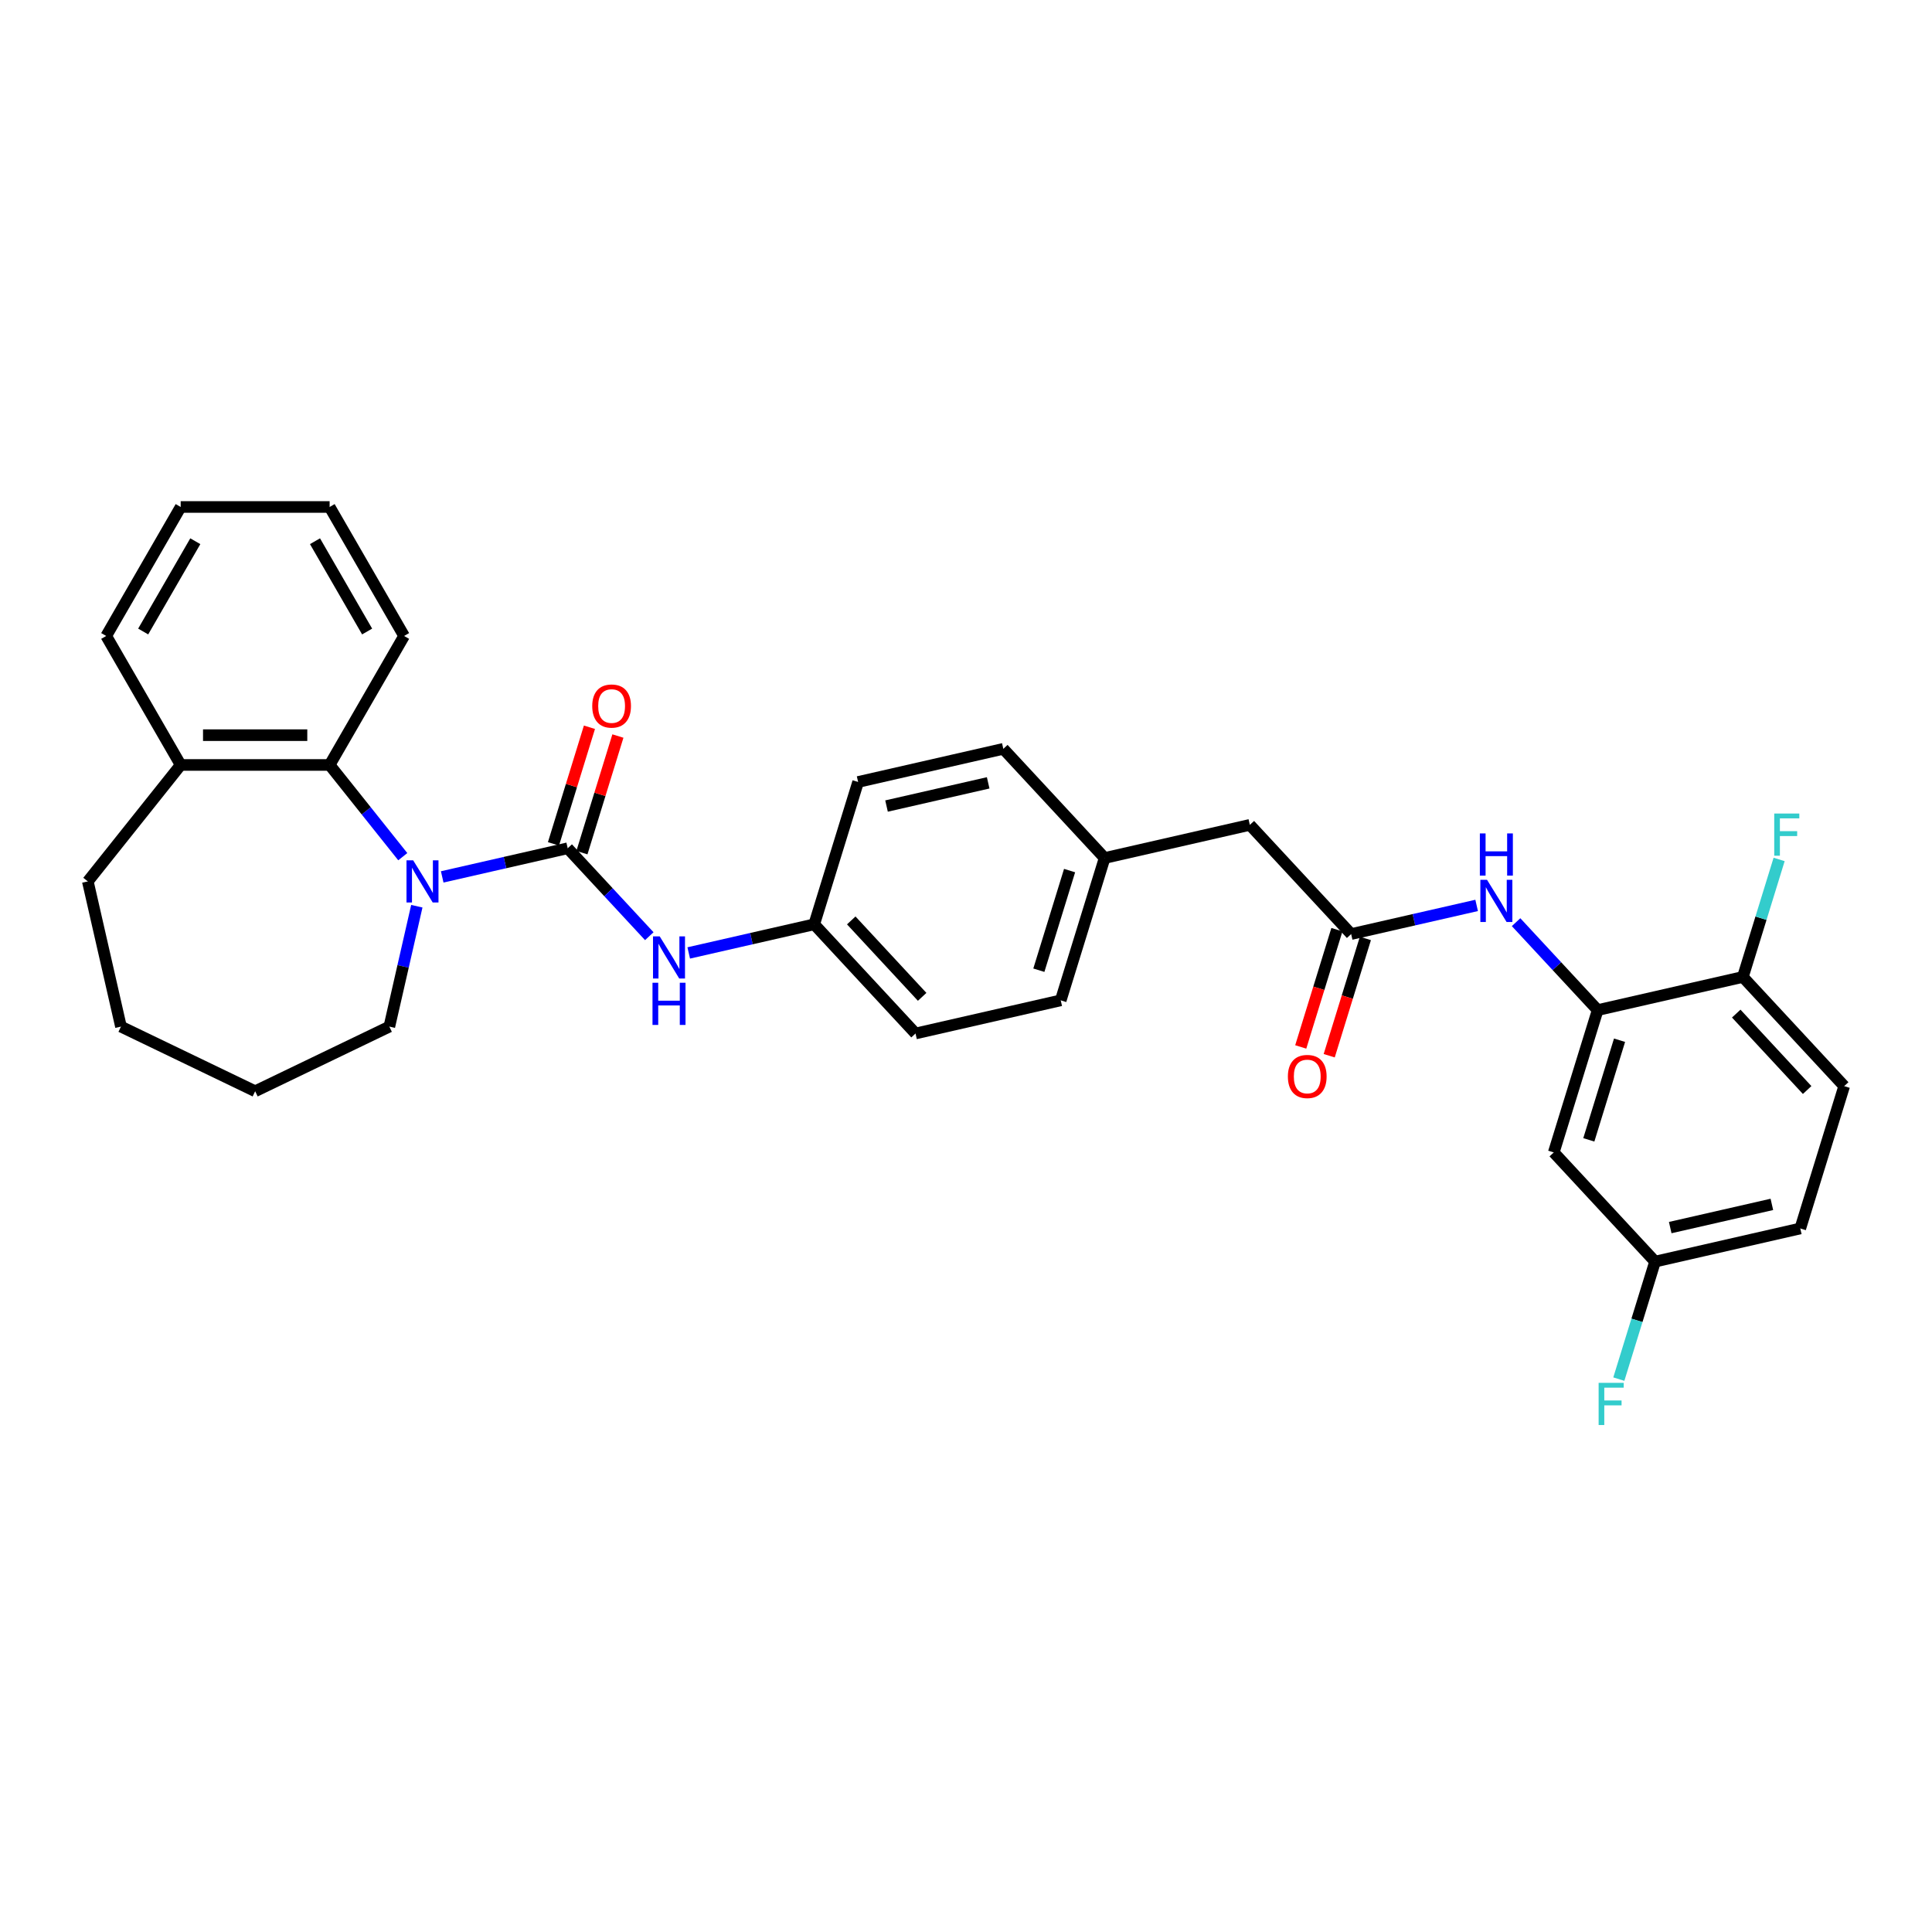 <?xml version='1.0' encoding='iso-8859-1'?>
<svg version='1.1' baseProfile='full'
              xmlns='http://www.w3.org/2000/svg'
                      xmlns:rdkit='http://www.rdkit.org/xml'
                      xmlns:xlink='http://www.w3.org/1999/xlink'
                  xml:space='preserve'
width='1000px' height='1000px' viewBox='0 0 1000 1000'>
<!-- END OF HEADER -->
<rect style='opacity:1.0;fill:#FFFFFF;stroke:none' width='1000' height='1000' x='0' y='0'> </rect>
<path class='bond-0' d='M 293.84,439.059 L 261.364,446.471' style='fill:none;fill-rule:evenodd;stroke:#000000;stroke-width:6px;stroke-linecap:butt;stroke-linejoin:miter;stroke-opacity:1' />
<path class='bond-0' d='M 261.364,446.471 L 228.888,453.884' style='fill:none;fill-rule:evenodd;stroke:#0000FF;stroke-width:6px;stroke-linecap:butt;stroke-linejoin:miter;stroke-opacity:1' />
<path class='bond-3' d='M 293.84,439.059 L 314.955,461.815' style='fill:none;fill-rule:evenodd;stroke:#000000;stroke-width:6px;stroke-linecap:butt;stroke-linejoin:miter;stroke-opacity:1' />
<path class='bond-3' d='M 314.955,461.815 L 336.07,484.571' style='fill:none;fill-rule:evenodd;stroke:#0000FF;stroke-width:6px;stroke-linecap:butt;stroke-linejoin:miter;stroke-opacity:1' />
<path class='bond-7' d='M 301.207,441.331 L 310.517,411.15' style='fill:none;fill-rule:evenodd;stroke:#000000;stroke-width:6px;stroke-linecap:butt;stroke-linejoin:miter;stroke-opacity:1' />
<path class='bond-7' d='M 310.517,411.15 L 319.826,380.969' style='fill:none;fill-rule:evenodd;stroke:#FF0000;stroke-width:6px;stroke-linecap:butt;stroke-linejoin:miter;stroke-opacity:1' />
<path class='bond-7' d='M 286.474,436.786 L 295.783,406.606' style='fill:none;fill-rule:evenodd;stroke:#000000;stroke-width:6px;stroke-linecap:butt;stroke-linejoin:miter;stroke-opacity:1' />
<path class='bond-7' d='M 295.783,406.606 L 305.093,376.425' style='fill:none;fill-rule:evenodd;stroke:#FF0000;stroke-width:6px;stroke-linecap:butt;stroke-linejoin:miter;stroke-opacity:1' />
<path class='bond-1' d='M 208.473,443.414 L 189.544,419.677' style='fill:none;fill-rule:evenodd;stroke:#0000FF;stroke-width:6px;stroke-linecap:butt;stroke-linejoin:miter;stroke-opacity:1' />
<path class='bond-1' d='M 189.544,419.677 L 170.614,395.94' style='fill:none;fill-rule:evenodd;stroke:#000000;stroke-width:6px;stroke-linecap:butt;stroke-linejoin:miter;stroke-opacity:1' />
<path class='bond-15' d='M 215.749,469.057 L 208.637,500.215' style='fill:none;fill-rule:evenodd;stroke:#0000FF;stroke-width:6px;stroke-linecap:butt;stroke-linejoin:miter;stroke-opacity:1' />
<path class='bond-15' d='M 208.637,500.215 L 201.526,531.373' style='fill:none;fill-rule:evenodd;stroke:#000000;stroke-width:6px;stroke-linecap:butt;stroke-linejoin:miter;stroke-opacity:1' />
<path class='bond-9' d='M 170.614,395.94 L 93.521,395.94' style='fill:none;fill-rule:evenodd;stroke:#000000;stroke-width:6px;stroke-linecap:butt;stroke-linejoin:miter;stroke-opacity:1' />
<path class='bond-9' d='M 159.05,380.521 L 105.085,380.521' style='fill:none;fill-rule:evenodd;stroke:#000000;stroke-width:6px;stroke-linecap:butt;stroke-linejoin:miter;stroke-opacity:1' />
<path class='bond-24' d='M 170.614,395.94 L 209.16,329.176' style='fill:none;fill-rule:evenodd;stroke:#000000;stroke-width:6px;stroke-linecap:butt;stroke-linejoin:miter;stroke-opacity:1' />
<path class='bond-2' d='M 826.949,522.824 L 805.834,500.068' style='fill:none;fill-rule:evenodd;stroke:#000000;stroke-width:6px;stroke-linecap:butt;stroke-linejoin:miter;stroke-opacity:1' />
<path class='bond-2' d='M 805.834,500.068 L 784.72,477.312' style='fill:none;fill-rule:evenodd;stroke:#0000FF;stroke-width:6px;stroke-linecap:butt;stroke-linejoin:miter;stroke-opacity:1' />
<path class='bond-6' d='M 826.949,522.824 L 804.226,596.492' style='fill:none;fill-rule:evenodd;stroke:#000000;stroke-width:6px;stroke-linecap:butt;stroke-linejoin:miter;stroke-opacity:1' />
<path class='bond-6' d='M 838.274,538.419 L 822.368,589.986' style='fill:none;fill-rule:evenodd;stroke:#000000;stroke-width:6px;stroke-linecap:butt;stroke-linejoin:miter;stroke-opacity:1' />
<path class='bond-8' d='M 826.949,522.824 L 902.109,505.669' style='fill:none;fill-rule:evenodd;stroke:#000000;stroke-width:6px;stroke-linecap:butt;stroke-linejoin:miter;stroke-opacity:1' />
<path class='bond-12' d='M 356.484,493.242 L 388.96,485.829' style='fill:none;fill-rule:evenodd;stroke:#0000FF;stroke-width:6px;stroke-linecap:butt;stroke-linejoin:miter;stroke-opacity:1' />
<path class='bond-12' d='M 388.96,485.829 L 421.437,478.417' style='fill:none;fill-rule:evenodd;stroke:#000000;stroke-width:6px;stroke-linecap:butt;stroke-linejoin:miter;stroke-opacity:1' />
<path class='bond-4' d='M 764.306,468.641 L 731.829,476.053' style='fill:none;fill-rule:evenodd;stroke:#0000FF;stroke-width:6px;stroke-linecap:butt;stroke-linejoin:miter;stroke-opacity:1' />
<path class='bond-4' d='M 731.829,476.053 L 699.353,483.466' style='fill:none;fill-rule:evenodd;stroke:#000000;stroke-width:6px;stroke-linecap:butt;stroke-linejoin:miter;stroke-opacity:1' />
<path class='bond-5' d='M 699.353,483.466 L 646.916,426.953' style='fill:none;fill-rule:evenodd;stroke:#000000;stroke-width:6px;stroke-linecap:butt;stroke-linejoin:miter;stroke-opacity:1' />
<path class='bond-10' d='M 691.986,481.193 L 682.624,511.544' style='fill:none;fill-rule:evenodd;stroke:#000000;stroke-width:6px;stroke-linecap:butt;stroke-linejoin:miter;stroke-opacity:1' />
<path class='bond-10' d='M 682.624,511.544 L 673.262,541.894' style='fill:none;fill-rule:evenodd;stroke:#FF0000;stroke-width:6px;stroke-linecap:butt;stroke-linejoin:miter;stroke-opacity:1' />
<path class='bond-10' d='M 706.72,485.738 L 697.358,516.088' style='fill:none;fill-rule:evenodd;stroke:#000000;stroke-width:6px;stroke-linecap:butt;stroke-linejoin:miter;stroke-opacity:1' />
<path class='bond-10' d='M 697.358,516.088 L 687.996,546.439' style='fill:none;fill-rule:evenodd;stroke:#FF0000;stroke-width:6px;stroke-linecap:butt;stroke-linejoin:miter;stroke-opacity:1' />
<path class='bond-14' d='M 804.226,596.492 L 856.662,653.005' style='fill:none;fill-rule:evenodd;stroke:#000000;stroke-width:6px;stroke-linecap:butt;stroke-linejoin:miter;stroke-opacity:1' />
<path class='bond-13' d='M 902.109,505.669 L 954.545,562.182' style='fill:none;fill-rule:evenodd;stroke:#000000;stroke-width:6px;stroke-linecap:butt;stroke-linejoin:miter;stroke-opacity:1' />
<path class='bond-13' d='M 898.672,524.633 L 935.377,564.192' style='fill:none;fill-rule:evenodd;stroke:#000000;stroke-width:6px;stroke-linecap:butt;stroke-linejoin:miter;stroke-opacity:1' />
<path class='bond-17' d='M 902.109,505.669 L 911.49,475.257' style='fill:none;fill-rule:evenodd;stroke:#000000;stroke-width:6px;stroke-linecap:butt;stroke-linejoin:miter;stroke-opacity:1' />
<path class='bond-17' d='M 911.49,475.257 L 920.871,444.845' style='fill:none;fill-rule:evenodd;stroke:#33CCCC;stroke-width:6px;stroke-linecap:butt;stroke-linejoin:miter;stroke-opacity:1' />
<path class='bond-25' d='M 93.521,395.94 L 45.455,456.213' style='fill:none;fill-rule:evenodd;stroke:#000000;stroke-width:6px;stroke-linecap:butt;stroke-linejoin:miter;stroke-opacity:1' />
<path class='bond-26' d='M 93.521,395.94 L 54.975,329.176' style='fill:none;fill-rule:evenodd;stroke:#000000;stroke-width:6px;stroke-linecap:butt;stroke-linejoin:miter;stroke-opacity:1' />
<path class='bond-11' d='M 646.916,426.953 L 571.757,444.107' style='fill:none;fill-rule:evenodd;stroke:#000000;stroke-width:6px;stroke-linecap:butt;stroke-linejoin:miter;stroke-opacity:1' />
<path class='bond-20' d='M 421.437,478.417 L 473.873,534.93' style='fill:none;fill-rule:evenodd;stroke:#000000;stroke-width:6px;stroke-linecap:butt;stroke-linejoin:miter;stroke-opacity:1' />
<path class='bond-20' d='M 440.605,476.407 L 477.31,515.966' style='fill:none;fill-rule:evenodd;stroke:#000000;stroke-width:6px;stroke-linecap:butt;stroke-linejoin:miter;stroke-opacity:1' />
<path class='bond-21' d='M 421.437,478.417 L 444.16,404.749' style='fill:none;fill-rule:evenodd;stroke:#000000;stroke-width:6px;stroke-linecap:butt;stroke-linejoin:miter;stroke-opacity:1' />
<path class='bond-18' d='M 954.545,562.182 L 931.822,635.85' style='fill:none;fill-rule:evenodd;stroke:#000000;stroke-width:6px;stroke-linecap:butt;stroke-linejoin:miter;stroke-opacity:1' />
<path class='bond-19' d='M 856.662,653.005 L 847.281,683.417' style='fill:none;fill-rule:evenodd;stroke:#000000;stroke-width:6px;stroke-linecap:butt;stroke-linejoin:miter;stroke-opacity:1' />
<path class='bond-19' d='M 847.281,683.417 L 837.9,713.829' style='fill:none;fill-rule:evenodd;stroke:#33CCCC;stroke-width:6px;stroke-linecap:butt;stroke-linejoin:miter;stroke-opacity:1' />
<path class='bond-34' d='M 856.662,653.005 L 931.822,635.85' style='fill:none;fill-rule:evenodd;stroke:#000000;stroke-width:6px;stroke-linecap:butt;stroke-linejoin:miter;stroke-opacity:1' />
<path class='bond-34' d='M 864.505,635.399 L 917.117,623.391' style='fill:none;fill-rule:evenodd;stroke:#000000;stroke-width:6px;stroke-linecap:butt;stroke-linejoin:miter;stroke-opacity:1' />
<path class='bond-27' d='M 201.526,531.373 L 132.068,564.823' style='fill:none;fill-rule:evenodd;stroke:#000000;stroke-width:6px;stroke-linecap:butt;stroke-linejoin:miter;stroke-opacity:1' />
<path class='bond-16' d='M 571.757,444.107 L 519.32,387.594' style='fill:none;fill-rule:evenodd;stroke:#000000;stroke-width:6px;stroke-linecap:butt;stroke-linejoin:miter;stroke-opacity:1' />
<path class='bond-31' d='M 571.757,444.107 L 549.033,517.775' style='fill:none;fill-rule:evenodd;stroke:#000000;stroke-width:6px;stroke-linecap:butt;stroke-linejoin:miter;stroke-opacity:1' />
<path class='bond-31' d='M 553.614,450.613 L 537.708,502.18' style='fill:none;fill-rule:evenodd;stroke:#000000;stroke-width:6px;stroke-linecap:butt;stroke-linejoin:miter;stroke-opacity:1' />
<path class='bond-23' d='M 473.873,534.93 L 549.033,517.775' style='fill:none;fill-rule:evenodd;stroke:#000000;stroke-width:6px;stroke-linecap:butt;stroke-linejoin:miter;stroke-opacity:1' />
<path class='bond-22' d='M 444.16,404.749 L 519.32,387.594' style='fill:none;fill-rule:evenodd;stroke:#000000;stroke-width:6px;stroke-linecap:butt;stroke-linejoin:miter;stroke-opacity:1' />
<path class='bond-22' d='M 458.865,417.208 L 511.477,405.2' style='fill:none;fill-rule:evenodd;stroke:#000000;stroke-width:6px;stroke-linecap:butt;stroke-linejoin:miter;stroke-opacity:1' />
<path class='bond-28' d='M 209.16,329.176 L 170.614,262.411' style='fill:none;fill-rule:evenodd;stroke:#000000;stroke-width:6px;stroke-linecap:butt;stroke-linejoin:miter;stroke-opacity:1' />
<path class='bond-28' d='M 190.025,326.87 L 163.043,280.135' style='fill:none;fill-rule:evenodd;stroke:#000000;stroke-width:6px;stroke-linecap:butt;stroke-linejoin:miter;stroke-opacity:1' />
<path class='bond-32' d='M 45.455,456.213 L 62.609,531.373' style='fill:none;fill-rule:evenodd;stroke:#000000;stroke-width:6px;stroke-linecap:butt;stroke-linejoin:miter;stroke-opacity:1' />
<path class='bond-33' d='M 54.975,329.176 L 93.521,262.411' style='fill:none;fill-rule:evenodd;stroke:#000000;stroke-width:6px;stroke-linecap:butt;stroke-linejoin:miter;stroke-opacity:1' />
<path class='bond-33' d='M 74.109,326.87 L 101.092,280.135' style='fill:none;fill-rule:evenodd;stroke:#000000;stroke-width:6px;stroke-linecap:butt;stroke-linejoin:miter;stroke-opacity:1' />
<path class='bond-30' d='M 132.068,564.823 L 62.609,531.373' style='fill:none;fill-rule:evenodd;stroke:#000000;stroke-width:6px;stroke-linecap:butt;stroke-linejoin:miter;stroke-opacity:1' />
<path class='bond-29' d='M 170.614,262.411 L 93.521,262.411' style='fill:none;fill-rule:evenodd;stroke:#000000;stroke-width:6px;stroke-linecap:butt;stroke-linejoin:miter;stroke-opacity:1' />
<path  class='atom-1' d='M 213.854 445.297
L 221.009 456.861
Q 221.718 458.002, 222.859 460.068
Q 224 462.134, 224.062 462.257
L 224.062 445.297
L 226.96 445.297
L 226.96 467.13
L 223.969 467.13
L 216.291 454.487
Q 215.396 453.006, 214.44 451.31
Q 213.515 449.614, 213.238 449.09
L 213.238 467.13
L 210.401 467.13
L 210.401 445.297
L 213.854 445.297
' fill='#0000FF'/>
<path  class='atom-4' d='M 341.451 484.655
L 348.605 496.219
Q 349.314 497.36, 350.455 499.426
Q 351.596 501.492, 351.658 501.616
L 351.658 484.655
L 354.557 484.655
L 354.557 506.488
L 351.565 506.488
L 343.887 493.845
Q 342.993 492.365, 342.037 490.669
Q 341.112 488.973, 340.834 488.448
L 340.834 506.488
L 337.997 506.488
L 337.997 484.655
L 341.451 484.655
' fill='#0000FF'/>
<path  class='atom-4' d='M 337.735 508.671
L 340.695 508.671
L 340.695 517.953
L 351.858 517.953
L 351.858 508.671
L 354.819 508.671
L 354.819 530.504
L 351.858 530.504
L 351.858 520.42
L 340.695 520.42
L 340.695 530.504
L 337.735 530.504
L 337.735 508.671
' fill='#0000FF'/>
<path  class='atom-5' d='M 769.687 455.395
L 776.841 466.958
Q 777.55 468.099, 778.691 470.166
Q 779.832 472.232, 779.894 472.355
L 779.894 455.395
L 782.792 455.395
L 782.792 477.227
L 779.801 477.227
L 772.123 464.584
Q 771.229 463.104, 770.273 461.408
Q 769.348 459.712, 769.07 459.188
L 769.07 477.227
L 766.233 477.227
L 766.233 455.395
L 769.687 455.395
' fill='#0000FF'/>
<path  class='atom-5' d='M 765.971 431.379
L 768.931 431.379
L 768.931 440.661
L 780.094 440.661
L 780.094 431.379
L 783.055 431.379
L 783.055 453.211
L 780.094 453.211
L 780.094 443.128
L 768.931 443.128
L 768.931 453.211
L 765.971 453.211
L 765.971 431.379
' fill='#0000FF'/>
<path  class='atom-8' d='M 306.542 365.453
Q 306.542 360.21, 309.132 357.281
Q 311.722 354.351, 316.564 354.351
Q 321.405 354.351, 323.996 357.281
Q 326.586 360.21, 326.586 365.453
Q 326.586 370.757, 323.965 373.779
Q 321.344 376.77, 316.564 376.77
Q 311.753 376.77, 309.132 373.779
Q 306.542 370.787, 306.542 365.453
M 316.564 374.303
Q 319.894 374.303, 321.683 372.083
Q 323.502 369.831, 323.502 365.453
Q 323.502 361.166, 321.683 359.008
Q 319.894 356.818, 316.564 356.818
Q 313.233 356.818, 311.414 358.977
Q 309.626 361.135, 309.626 365.453
Q 309.626 369.862, 311.414 372.083
Q 313.233 374.303, 316.564 374.303
' fill='#FF0000'/>
<path  class='atom-11' d='M 666.607 557.195
Q 666.607 551.953, 669.198 549.023
Q 671.788 546.094, 676.629 546.094
Q 681.471 546.094, 684.061 549.023
Q 686.651 551.953, 686.651 557.195
Q 686.651 562.499, 684.03 565.521
Q 681.409 568.512, 676.629 568.512
Q 671.819 568.512, 669.198 565.521
Q 666.607 562.53, 666.607 557.195
M 676.629 566.045
Q 679.96 566.045, 681.748 563.825
Q 683.568 561.574, 683.568 557.195
Q 683.568 552.909, 681.748 550.75
Q 679.96 548.561, 676.629 548.561
Q 673.299 548.561, 671.48 550.719
Q 669.691 552.878, 669.691 557.195
Q 669.691 561.605, 671.48 563.825
Q 673.299 566.045, 676.629 566.045
' fill='#FF0000'/>
<path  class='atom-18' d='M 918.341 421.085
L 931.324 421.085
L 931.324 423.583
L 921.271 423.583
L 921.271 430.213
L 930.214 430.213
L 930.214 432.741
L 921.271 432.741
L 921.271 442.918
L 918.341 442.918
L 918.341 421.085
' fill='#33CCCC'/>
<path  class='atom-20' d='M 827.447 715.756
L 840.43 715.756
L 840.43 718.254
L 830.377 718.254
L 830.377 724.884
L 839.32 724.884
L 839.32 727.413
L 830.377 727.413
L 830.377 737.589
L 827.447 737.589
L 827.447 715.756
' fill='#33CCCC'/>
</svg>
